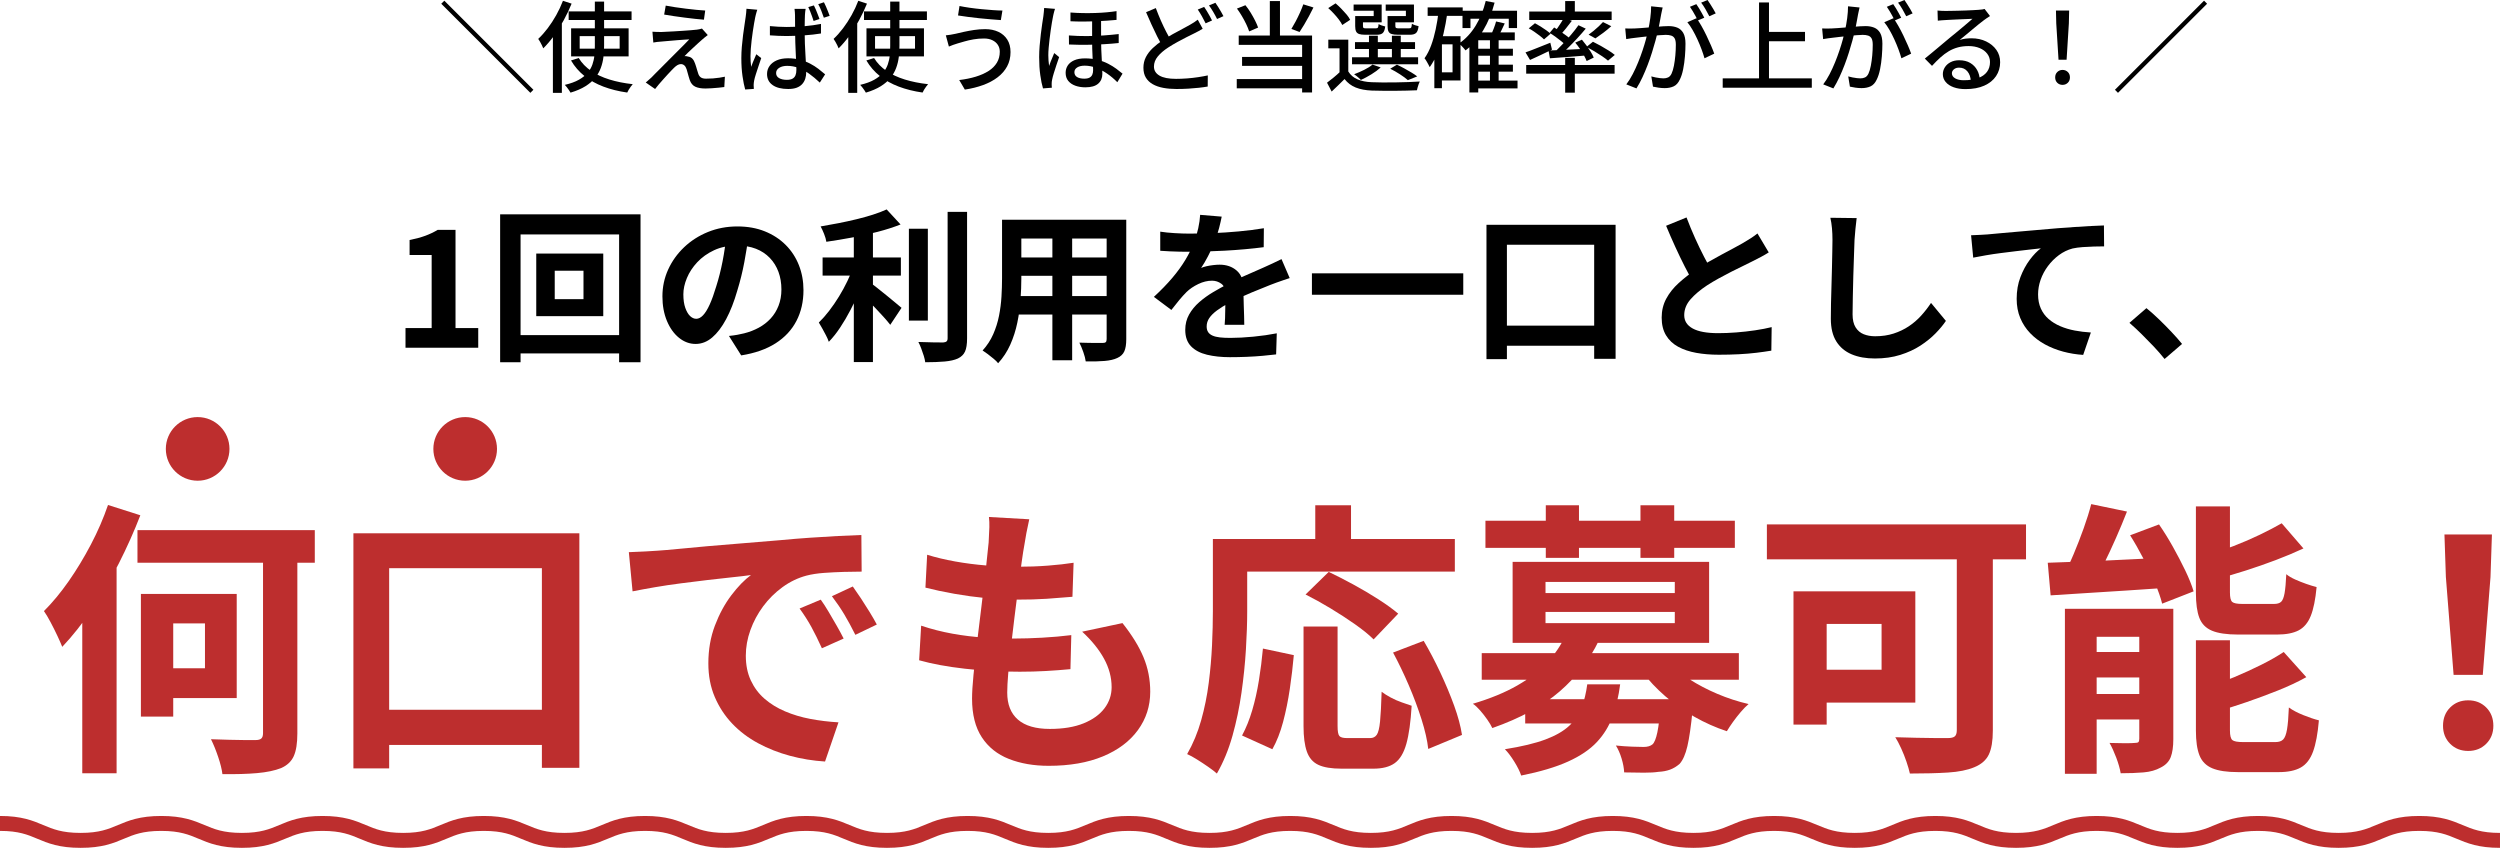 <?xml version="1.0" encoding="UTF-8"?><svg id="_レイヤー_2" xmlns="http://www.w3.org/2000/svg" width="761.796" height="258.353" viewBox="0 0 761.796 258.353"><defs><style>.cls-1{fill:none;stroke:#bd2e2e;stroke-miterlimit:10;stroke-width:4.552px;}.cls-2{isolation:isolate;}.cls-3{fill:#bd2e2e;}</style></defs><g id="_レイヤー_1-2"><g id="_キャンペーンの参加方法は_"><g class="cls-2"><path d="M161.61,28.29L134.46,1.14l.93-.93,27.15,27.15-.93.93Z"/><path d="M171.54.24l2.64.87c-.68,1.68-1.475,3.355-2.385,5.025-.91,1.67-1.895,3.24-2.955,4.71-1.06,1.47-2.16,2.765-3.3,3.885-.08-.24-.21-.54-.39-.9-.18-.36-.37-.72-.57-1.08-.2-.36-.39-.66-.57-.9,1-.94,1.965-2.025,2.895-3.255.93-1.23,1.795-2.56,2.595-3.99.8-1.43,1.48-2.885,2.04-4.365ZM168.48,8.31l2.7-2.7.03.03v22.65h-2.73V8.31ZM181.26.48h2.82v13.44c0,1.2-.07,2.37-.21,3.51-.14,1.14-.41,2.246-.81,3.315-.4,1.07-.975,2.07-1.725,3-.75.93-1.735,1.775-2.955,2.535-1.22.76-2.73,1.41-4.53,1.95-.12-.22-.28-.476-.48-.765-.2-.29-.41-.58-.63-.87-.221-.29-.431-.535-.63-.735,1.72-.4,3.14-.915,4.26-1.545,1.12-.63,2.01-1.335,2.67-2.115.66-.78,1.15-1.62,1.47-2.52.32-.9.525-1.834.615-2.805.09-.97.135-1.955.135-2.955V.48ZM173.28,3.48h19.17v2.61h-19.17v-2.61ZM176.34,17.67c.92,1.52,2.17,2.825,3.75,3.915,1.58,1.09,3.45,1.97,5.61,2.64,2.16.67,4.53,1.145,7.11,1.425-.18.2-.38.45-.6.75-.22.3-.425.604-.615.915-.19.31-.345.604-.465.885-2.66-.38-5.085-.985-7.275-1.815s-4.11-1.905-5.76-3.225c-1.65-1.32-3.015-2.899-4.095-4.74l2.34-.75ZM174.03,8.64h17.52v8.55h-17.52v-8.55ZM176.64,11.01v3.81h12.18v-3.81h-12.18Z"/><path d="M215.67,10.68c-.32.24-.64.491-.96.75-.32.26-.59.491-.81.69-.32.28-.73.645-1.23,1.095-.5.45-1.02.93-1.56,1.44-.54.51-1.04.98-1.5,1.41-.46.43-.8.775-1.02,1.035.14-.02.325-.015.555.015.229.03.425.075.585.135.52.08.945.3,1.275.66.33.36.595.84.795,1.44.1.26.205.575.315.945.109.37.22.74.33,1.11.11.371.215.705.315,1.005.16.521.425.911.795,1.17.37.26.895.39,1.575.39.72,0,1.43-.025,2.13-.075s1.36-.125,1.98-.225c.62-.1,1.17-.2,1.65-.3l-.18,3.15c-.42.06-.98.125-1.68.195-.7.07-1.42.13-2.16.18-.74.05-1.37.075-1.89.075-1.3,0-2.34-.185-3.12-.555-.78-.371-1.34-1.045-1.68-2.025-.101-.3-.21-.655-.33-1.065-.12-.41-.235-.82-.345-1.23-.11-.41-.205-.745-.285-1.005-.18-.54-.42-.935-.72-1.185-.3-.25-.64-.375-1.02-.375-.36,0-.715.105-1.065.315-.35.21-.695.485-1.035.825-.22.22-.5.505-.84.855-.34.35-.715.75-1.125,1.2-.41.45-.835.92-1.275,1.41-.44.49-.88.99-1.32,1.5-.44.51-.84,1.005-1.2,1.485l-2.85-1.98c.22-.2.485-.43.795-.69.31-.259.635-.55.975-.87.22-.24.59-.62,1.11-1.14l1.83-1.83c.7-.7,1.445-1.45,2.235-2.25.79-.8,1.58-1.59,2.37-2.37.79-.78,1.525-1.515,2.205-2.205.68-.69,1.26-1.285,1.74-1.785-.44.02-.96.05-1.56.09-.6.041-1.226.085-1.875.135-.65.05-1.29.105-1.92.165-.63.06-1.21.11-1.74.15-.53.04-.985.08-1.365.12-.5.021-.955.06-1.365.12-.41.06-.785.12-1.125.18l-.27-3.3c.34.021.745.041,1.215.06.47.021.965.03,1.485.03.32-.02.82-.045,1.5-.075.68-.03,1.455-.07,2.325-.12.87-.049,1.75-.105,2.64-.165.89-.06,1.725-.12,2.505-.18s1.41-.12,1.89-.18c.26-.04.544-.09.855-.15.31-.06.535-.12.675-.18l1.77,1.98ZM202.86,1.71c.82.16,1.765.32,2.835.48,1.07.16,2.17.31,3.3.45,1.129.14,2.209.26,3.24.36,1.03.1,1.915.17,2.655.21l-.39,2.79c-.78-.06-1.675-.145-2.685-.255-1.01-.11-2.065-.235-3.165-.375-1.1-.14-2.19-.29-3.27-.45-1.08-.16-2.08-.32-3-.48l.48-2.73Z"/><path d="M230.76,2.97c-.06.18-.135.416-.225.705-.09.29-.17.585-.24.885-.07.3-.125.54-.165.72-.1.5-.215,1.121-.345,1.86-.13.74-.26,1.555-.39,2.445-.13.89-.25,1.795-.36,2.715-.11.92-.195,1.8-.255,2.64-.06.84-.09,1.58-.09,2.22,0,.521.015,1.045.045,1.575.03.53.085,1.075.165,1.635.14-.42.3-.85.48-1.29.18-.44.365-.88.555-1.32.19-.439.365-.85.525-1.23l1.5,1.17c-.26.761-.535,1.575-.825,2.445s-.56,1.695-.81,2.475c-.25.78-.425,1.43-.525,1.95-.04.2-.075.435-.105.705-.03.27-.045.495-.045.675.02.14.03.315.03.525s.01.415.03.615l-2.64.18c-.3-1.061-.57-2.405-.81-4.035-.24-1.63-.36-3.465-.36-5.505,0-1.1.05-2.26.15-3.48.1-1.22.225-2.405.375-3.555.15-1.15.3-2.209.45-3.18s.265-1.755.345-2.355c.06-.379.109-.79.15-1.23.04-.439.07-.859.09-1.26l3.3.3ZM245.49,2.7c-.06.3-.105.61-.135.93-.03.32-.055.63-.075.93-.02.36-.035.815-.045,1.365-.01.55-.02,1.15-.03,1.8-.01.65-.015,1.295-.015,1.935,0,1.26.025,2.471.075,3.63.049,1.16.105,2.26.165,3.3.06,1.04.115,2.015.165,2.925.049.91.075,1.735.075,2.475,0,.701-.095,1.355-.285,1.965-.19.61-.495,1.155-.915,1.635-.42.48-.98.855-1.68,1.125-.7.27-1.57.405-2.61.405-2.04,0-3.625-.4-4.755-1.2s-1.695-1.92-1.695-3.36c0-.92.255-1.74.765-2.46.51-.72,1.24-1.29,2.19-1.71.95-.42,2.095-.63,3.435-.63,1.32,0,2.54.15,3.66.45,1.12.3,2.14.69,3.06,1.17s1.76,1.01,2.52,1.59c.76.581,1.45,1.14,2.07,1.68l-1.62,2.52c-1.1-1.04-2.18-1.94-3.24-2.7-1.06-.76-2.14-1.35-3.24-1.77-1.1-.42-2.25-.63-3.45-.63-1,0-1.815.2-2.445.6-.63.4-.945.93-.945,1.59,0,.68.305,1.195.915,1.545.61.351,1.395.525,2.355.525.74,0,1.32-.12,1.74-.36.42-.24.72-.585.9-1.035.18-.45.27-.995.27-1.635,0-.52-.02-1.225-.06-2.115-.04-.89-.085-1.87-.135-2.94-.05-1.07-.095-2.17-.135-3.3-.04-1.129-.06-2.215-.06-3.255,0-1.08-.005-2.075-.015-2.985-.01-.91-.015-1.605-.015-2.085,0-.24-.015-.55-.045-.93-.03-.38-.065-.71-.105-.99h3.39ZM234.6,7.95c.859.081,1.71.146,2.55.195.84.05,1.7.075,2.58.075,1.84,0,3.66-.08,5.46-.24,1.8-.16,3.46-.39,4.98-.69v2.91c-1.58.26-3.27.45-5.07.57-1.8.12-3.59.19-5.37.21-.86,0-1.71-.02-2.55-.06-.84-.04-1.7-.09-2.58-.15v-2.82ZM248.01,1.65c.2.36.4.791.6,1.29.2.5.4,1,.6,1.5.2.5.37.95.51,1.35l-1.8.6c-.14-.44-.3-.91-.48-1.41s-.365-.995-.555-1.485-.385-.935-.585-1.335l1.71-.51ZM251.07.69c.2.38.405.815.615,1.305s.415.985.615,1.485c.2.5.37.95.51,1.35l-1.77.57c-.22-.66-.48-1.37-.78-2.13-.3-.76-.61-1.43-.93-2.01l1.74-.57Z"/><path d="M261.54.24l2.64.87c-.68,1.68-1.475,3.355-2.385,5.025-.91,1.67-1.895,3.24-2.955,4.71-1.06,1.47-2.16,2.765-3.3,3.885-.08-.24-.21-.54-.39-.9-.18-.36-.37-.72-.57-1.08-.2-.36-.39-.66-.57-.9,1-.94,1.965-2.025,2.895-3.255.93-1.23,1.795-2.56,2.595-3.99.8-1.43,1.48-2.885,2.04-4.365ZM258.48,8.31l2.7-2.7.03.03v22.65h-2.73V8.31ZM271.26.48h2.82v13.44c0,1.2-.07,2.37-.21,3.51-.14,1.14-.41,2.246-.81,3.315-.4,1.07-.975,2.07-1.725,3-.75.93-1.735,1.775-2.955,2.535-1.22.76-2.73,1.41-4.53,1.95-.12-.22-.28-.476-.48-.765-.2-.29-.41-.58-.63-.87-.221-.29-.431-.535-.63-.735,1.72-.4,3.14-.915,4.26-1.545,1.12-.63,2.01-1.335,2.67-2.115.66-.78,1.15-1.62,1.47-2.52.32-.9.525-1.834.615-2.805.09-.97.135-1.955.135-2.955V.48ZM263.28,3.48h19.17v2.61h-19.17v-2.61ZM266.34,17.67c.92,1.52,2.17,2.825,3.75,3.915,1.58,1.09,3.45,1.97,5.61,2.64,2.16.67,4.53,1.145,7.11,1.425-.18.2-.38.45-.6.75-.22.3-.425.604-.615.915-.19.31-.345.604-.465.885-2.66-.38-5.085-.985-7.275-1.815s-4.11-1.905-5.76-3.225c-1.65-1.32-3.015-2.899-4.095-4.74l2.34-.75ZM264.03,8.64h17.52v8.55h-17.52v-8.55ZM266.64,11.01v3.81h12.18v-3.81h-12.18Z"/><path d="M304.65,15.75c0-.78-.195-1.47-.585-2.07-.39-.6-.945-1.075-1.665-1.425-.72-.35-1.57-.525-2.55-.525-1.14,0-2.215.09-3.225.27-1.01.18-1.925.39-2.745.63-.82.24-1.51.44-2.07.6-.44.12-.9.27-1.38.45-.48.18-.911.351-1.29.51l-.93-3.42c.46-.04.955-.105,1.485-.195.53-.09,1.025-.185,1.485-.285.74-.18,1.584-.375,2.535-.585.95-.21,1.98-.4,3.09-.57,1.11-.169,2.245-.255,3.405-.255,1.5,0,2.83.27,3.99.81,1.16.54,2.07,1.33,2.73,2.37.66,1.04.99,2.31.99,3.81,0,1.62-.345,3.07-1.035,4.35-.69,1.28-1.66,2.396-2.91,3.345-1.25.95-2.726,1.735-4.425,2.355-1.7.62-3.55,1.08-5.55,1.38l-1.71-2.91c1.84-.22,3.515-.56,5.025-1.02,1.51-.46,2.815-1.04,3.915-1.74,1.1-.7,1.945-1.54,2.535-2.52.589-.979.885-2.1.885-3.36ZM292.38,1.83c.86.18,1.875.355,3.045.525,1.17.17,2.385.315,3.645.435,1.26.12,2.45.22,3.57.3,1.12.08,2.06.12,2.82.12l-.48,2.91c-.84-.06-1.83-.135-2.97-.225-1.14-.09-2.325-.2-3.555-.33-1.23-.13-2.41-.27-3.54-.42-1.13-.15-2.125-.295-2.985-.435l.45-2.88Z"/><path d="M321.48,2.7c-.06.18-.135.42-.225.72-.09.3-.165.595-.225.885-.06.291-.11.525-.15.705-.1.5-.215,1.121-.345,1.86-.13.74-.255,1.55-.375,2.43-.12.88-.235,1.775-.345,2.685-.11.91-.2,1.785-.27,2.625-.07.84-.105,1.58-.105,2.22,0,.52.02,1.055.06,1.605.04.55.1,1.105.18,1.665.14-.42.3-.86.48-1.32.18-.46.37-.915.57-1.365.2-.45.37-.865.51-1.245l1.5,1.23c-.26.74-.536,1.545-.825,2.415-.29.87-.555,1.695-.795,2.475-.24.78-.41,1.43-.51,1.95-.04.2-.08.435-.12.705-.041.27-.05.495-.03.675,0,.14.005.315.015.525.01.21.025.405.045.585l-2.7.21c-.32-1.061-.595-2.405-.825-4.035-.23-1.63-.345-3.465-.345-5.505,0-1.12.05-2.28.15-3.48s.22-2.375.36-3.525c.14-1.15.28-2.2.42-3.15.14-.95.26-1.735.36-2.355.04-.36.085-.765.135-1.215.049-.45.084-.865.105-1.245l3.3.27ZM335.52,5.19v6.96c0,.98.02,1.95.06,2.91.04.96.085,1.885.135,2.775.05.89.095,1.73.135,2.52.04.79.06,1.505.06,2.145,0,1.26-.425,2.26-1.275,3s-2.155,1.11-3.915,1.11c-1.121,0-2.135-.165-3.045-.495s-1.63-.82-2.16-1.47c-.53-.65-.795-1.475-.795-2.475,0-.8.21-1.53.63-2.19s1.07-1.19,1.95-1.59,1.99-.6,3.33-.6c1.4,0,2.69.15,3.87.45,1.18.3,2.24.695,3.18,1.185.939.49,1.774,1.005,2.505,1.545.73.54,1.354,1.03,1.875,1.47l-1.59,2.61c-.96-.979-1.985-1.845-3.075-2.595-1.09-.75-2.215-1.345-3.375-1.785-1.16-.44-2.32-.66-3.48-.66-.96,0-1.725.18-2.295.54-.57.36-.855.84-.855,1.44,0,.66.27,1.155.81,1.485.54.33,1.27.495,2.19.495.7,0,1.245-.109,1.635-.33s.665-.525.825-.915c.16-.39.24-.835.24-1.335,0-.46-.015-1.04-.045-1.74-.03-.7-.07-1.475-.12-2.325-.05-.85-.085-1.71-.105-2.58-.02-.87-.03-1.695-.03-2.475v-7.08h2.73ZM325.71,10.8c1.84.14,3.655.206,5.445.195s3.51-.075,5.16-.195,3.175-.26,4.575-.42v2.73c-1.3.14-2.78.26-4.44.36-1.661.101-3.4.161-5.22.18-1.82.02-3.65-.01-5.49-.09l-.03-2.76ZM326.19,3.81c1.26.1,2.535.16,3.825.18,1.29.021,2.545.01,3.765-.03s2.375-.11,3.465-.21c1.09-.1,2.085-.22,2.985-.36v2.67c-.88.08-1.865.16-2.955.24-1.09.08-2.245.146-3.465.195-1.22.05-2.475.075-3.765.075s-2.575-.03-3.855-.09v-2.67Z"/><path d="M366.48,8.76c-.38.24-.785.476-1.215.705-.431.23-.885.465-1.365.705-.66.32-1.425.7-2.295,1.14s-1.79.925-2.76,1.455c-.971.53-1.935,1.105-2.895,1.725-1.32.86-2.37,1.766-3.15,2.715-.78.95-1.17,1.975-1.17,3.075,0,1.181.56,2.1,1.68,2.76,1.12.66,2.8.99,5.04.99,1.08,0,2.209-.045,3.39-.135,1.18-.09,2.32-.22,3.42-.39,1.1-.169,2.06-.345,2.88-.525l-.03,3.39c-.78.14-1.67.265-2.67.375-1,.109-2.075.2-3.225.27-1.15.07-2.366.105-3.645.105-1.44,0-2.775-.116-4.005-.345-1.23-.23-2.295-.6-3.195-1.11-.9-.51-1.6-1.175-2.1-1.995-.5-.82-.75-1.83-.75-3.03,0-1.18.25-2.26.75-3.24.5-.979,1.2-1.895,2.1-2.745.9-.85,1.939-1.665,3.12-2.445,1-.66,2.005-1.27,3.015-1.83,1.01-.56,1.965-1.075,2.865-1.545.9-.47,1.66-.885,2.28-1.245.5-.28.94-.544,1.32-.795.379-.25.75-.515,1.11-.795l1.5,2.76ZM352.2,2.46c.48,1.3.99,2.565,1.53,3.795s1.084,2.375,1.635,3.435c.55,1.06,1.055,2,1.515,2.82l-2.64,1.56c-.521-.859-1.065-1.855-1.635-2.985s-1.14-2.325-1.71-3.585c-.57-1.26-1.125-2.52-1.665-3.78l2.97-1.26ZM366.93,2.1c.259.36.535.79.825,1.29l.87,1.5c.29.5.525.95.705,1.35l-1.95.87c-.3-.62-.675-1.33-1.125-2.13-.45-.8-.875-1.49-1.275-2.07l1.95-.81ZM370.35.84c.26.36.544.791.855,1.29.31.5.61,1,.9,1.5.29.5.525.93.705,1.29l-1.95.87c-.32-.66-.705-1.375-1.155-2.145-.45-.77-.885-1.435-1.305-1.995l1.95-.81Z"/><path d="M376.86,24.09h21.48v2.82h-21.48v-2.82ZM376.92,2.61l2.58-1.02c.56.68,1.09,1.43,1.59,2.25.5.82.95,1.625,1.35,2.415.4.791.71,1.505.93,2.145l-2.73,1.17c-.2-.64-.495-1.37-.885-2.19-.39-.82-.83-1.645-1.32-2.475-.49-.83-.995-1.595-1.515-2.295ZM377.46,10.83h22.35v17.34h-3.03v-14.49h-19.32v-2.85ZM378.48,17.34h19.41v2.73h-19.41v-2.73ZM386.94.33h3.09v12.03h-3.09V.33ZM397.14,1.32l3.09.96c-.42.86-.875,1.745-1.365,2.655-.491.91-.98,1.775-1.47,2.595-.49.82-.956,1.56-1.395,2.22l-2.49-.93c.42-.68.86-1.455,1.32-2.325.46-.87.895-1.76,1.305-2.67.41-.91.745-1.745,1.005-2.505Z"/><path d="M410.85,21.78c.66,1.08,1.595,1.88,2.805,2.4,1.21.521,2.655.81,4.335.87.879.041,1.95.065,3.21.075,1.26.01,2.584.005,3.975-.015,1.39-.02,2.735-.055,4.035-.105,1.3-.05,2.44-.105,3.42-.165-.1.2-.21.46-.33.78-.12.319-.225.649-.315.99-.09.34-.165.64-.225.9-.9.04-1.95.075-3.15.105-1.2.03-2.445.05-3.735.06-1.29.01-2.53.005-3.72-.015s-2.235-.04-3.135-.06c-1.92-.081-3.555-.39-4.905-.93-1.35-.54-2.485-1.4-3.405-2.58-.62.62-1.255,1.245-1.905,1.875-.65.63-1.325,1.275-2.025,1.935l-1.41-2.7c.62-.459,1.294-.99,2.025-1.59.73-.6,1.415-1.21,2.055-1.83h2.4ZM404.73,2.46l2.25-1.44c.56.48,1.13,1.015,1.71,1.605s1.115,1.175,1.605,1.755c.49.581.865,1.13,1.125,1.65l-2.4,1.59c-.24-.5-.59-1.055-1.05-1.665-.46-.61-.975-1.22-1.545-1.83-.57-.61-1.135-1.165-1.695-1.665ZM410.85,12.09v10.83h-2.67v-8.19h-3.42v-2.64h6.09ZM411.99,17.46h20.13v2.13h-20.13v-2.13ZM413.7,4.89h4.89v-1.62h-6.12v-1.89h8.55v5.43h-7.32v-1.92ZM418.23,19.68l2.49.87c-.78.72-1.725,1.42-2.835,2.1-1.11.68-2.175,1.25-3.195,1.71-.16-.18-.365-.38-.615-.6-.25-.22-.505-.435-.765-.645-.26-.21-.49-.375-.69-.495,1.02-.38,2.044-.825,3.075-1.335,1.03-.51,1.875-1.044,2.535-1.605ZM412.89,12.84h18.3v2.1h-18.3v-2.1ZM412.95,4.89h2.37v3.06c0,.3.06.491.18.57.12.08.4.12.84.12h2.85c.34,0,.565-.075.675-.225.109-.15.185-.515.225-1.095.22.16.53.305.93.435.4.13.76.235,1.08.315-.12.98-.371,1.646-.75,1.995-.38.35-.99.525-1.83.525h-3.51c-.8,0-1.42-.075-1.86-.225-.44-.15-.75-.415-.93-.795-.18-.379-.27-.919-.27-1.62v-3.06ZM417.15,10.89h2.7v7.62h-2.7v-7.62ZM423.57,4.89h4.83v-1.62h-6.15v-1.89h8.61v5.43h-7.29v-1.92ZM422.82,4.89h2.37v3.03c0,.3.065.495.195.585s.415.135.855.135h3.09c.34,0,.565-.08.675-.24.11-.16.185-.55.225-1.17.24.16.56.31.96.45.4.14.76.24,1.08.3-.12,1.02-.375,1.71-.765,2.07-.39.36-1.015.54-1.875.54h-3.69c-.8,0-1.43-.075-1.89-.225-.46-.15-.78-.415-.96-.795-.18-.379-.27-.919-.27-1.62v-3.06ZM423.63,20.94l2.04-1.23c.74.34,1.49.72,2.25,1.14.76.42,1.485.835,2.175,1.245.69.41,1.275.806,1.755,1.185l-2.85,1.14c-.6-.54-1.395-1.13-2.385-1.77-.99-.64-1.985-1.21-2.985-1.71ZM424.14,10.89h2.7v7.62h-2.7v-7.62Z"/><path d="M438.36,3.57l2.67.39c-.3,2.14-.685,4.215-1.155,6.225-.47,2.01-1.05,3.89-1.74,5.64-.69,1.75-1.515,3.295-2.475,4.635-.101-.22-.245-.505-.435-.855-.19-.35-.385-.695-.585-1.035-.2-.34-.39-.61-.57-.81.8-1.12,1.475-2.43,2.025-3.93.55-1.5,1.009-3.125,1.38-4.875.37-1.75.665-3.545.885-5.385ZM435.03,2.25h10.68v2.58h-10.68v-2.58ZM437.07,11.04h2.31v15.84h-2.31v-15.84ZM438.21,11.04h6.84v13.47h-6.84v-2.46h4.41v-8.55h-4.41v-2.46ZM452.73.3l2.7.51c-.82,3.14-1.976,5.95-3.465,8.43-1.49,2.48-3.285,4.521-5.385,6.12-.12-.18-.3-.4-.54-.66-.24-.259-.49-.525-.75-.795-.26-.27-.49-.484-.69-.645,2.02-1.399,3.709-3.214,5.07-5.445,1.36-2.23,2.38-4.735,3.06-7.515ZM445.65,3.27h16.62v5.28h-2.52v-2.85h-11.67v2.85h-2.43V3.27ZM450.45,9.87h11.13v2.4h-11.13v15.9h-2.7v-15.81l2.43-2.49h.27ZM449.49,24.57h12.93v2.37h-12.93v-2.37ZM449.52,14.85h11.49v2.13h-11.49v-2.13ZM449.52,19.71h11.49v2.13h-11.49v-2.13ZM454.02,11.73h2.64v14.01h-2.64v-14.01ZM455.88,6.54l2.64.6c-.36.78-.73,1.56-1.11,2.34-.38.78-.74,1.46-1.08,2.04l-2.13-.6c.3-.6.615-1.32.945-2.16.33-.84.575-1.58.735-2.22Z"/><path d="M464.85,15.96c.96-.32,2.11-.755,3.45-1.305,1.34-.55,2.71-1.095,4.11-1.635l.51,2.1c-1.14.56-2.295,1.115-3.465,1.665-1.17.551-2.246,1.045-3.225,1.485l-1.38-2.31ZM465.06,19.8h26.94v2.64h-26.94v-2.64ZM465.84,8.64l1.89-1.56c.54.28,1.11.61,1.71.99.6.38,1.17.76,1.71,1.14s.98.74,1.32,1.08l-1.98,1.71c-.32-.32-.746-.685-1.275-1.095-.53-.41-1.085-.814-1.665-1.215-.58-.4-1.15-.75-1.71-1.05ZM465.99,3.51h25.11v2.58h-25.11v-2.58ZM471.87,15.39c.979-.04,2.104-.085,3.375-.135,1.27-.05,2.615-.115,4.035-.195s2.85-.15,4.29-.21v2.04c-2.02.18-4.02.34-6,.48s-3.74.27-5.28.39l-.42-2.37ZM472.2,10.02l1.38-1.65c.58.34,1.195.73,1.845,1.17s1.265.875,1.845,1.305c.58.431,1.05.825,1.41,1.185l-1.41,1.89c-.36-.38-.825-.8-1.395-1.26-.57-.459-1.175-.925-1.815-1.395-.64-.47-1.26-.885-1.86-1.245ZM480.99,7.68l2.22,1.05c-.8.96-1.675,1.955-2.625,2.985-.95,1.03-1.91,2.021-2.88,2.97-.97.95-1.885,1.785-2.745,2.505l-1.68-.93c.86-.76,1.76-1.635,2.7-2.625.94-.99,1.855-2.005,2.745-3.045.89-1.04,1.645-2.01,2.265-2.91ZM476.55,5.43l2.43.9c-.58.78-1.185,1.56-1.815,2.34s-1.215,1.45-1.755,2.01l-1.83-.81c.34-.4.695-.865,1.065-1.395.37-.53.725-1.065,1.065-1.605.34-.54.62-1.02.84-1.44ZM476.94.33h2.94v4.23h-2.94V.33ZM476.94,17.64h2.94v10.59h-2.94v-10.59ZM480,12.99l2.04-.9c.46.54.93,1.14,1.41,1.8.48.66.915,1.305,1.305,1.935.39.63.685,1.206.885,1.725l-2.16,1.05c-.2-.52-.48-1.105-.84-1.755-.36-.649-.771-1.314-1.23-1.995-.46-.68-.93-1.3-1.41-1.86ZM483.45,14.28l1.95-1.56c.74.36,1.53.775,2.37,1.245.84.47,1.64.945,2.4,1.425.76.48,1.39.93,1.89,1.35l-2.07,1.74c-.46-.4-1.061-.85-1.8-1.35-.74-.5-1.525-1-2.355-1.5-.83-.5-1.625-.95-2.385-1.35ZM488.46,6.72l2.52,1.26c-.76.7-1.575,1.375-2.445,2.025-.87.65-1.665,1.215-2.385,1.695l-2.07-1.14c.48-.34.99-.73,1.53-1.17s1.06-.895,1.56-1.365c.5-.47.93-.905,1.29-1.305Z"/><path d="M495.24,8.67c.5.02.979.03,1.44.03s.95-.01,1.47-.03c.46-.02,1.045-.055,1.755-.105.71-.05,1.47-.11,2.28-.18.81-.07,1.615-.14,2.415-.21.8-.07,1.545-.125,2.235-.165.69-.04,1.245-.06,1.665-.06.96,0,1.825.155,2.595.465.77.31,1.38.855,1.83,1.635.45.78.675,1.871.675,3.27,0,1.18-.055,2.456-.165,3.825-.11,1.37-.29,2.68-.54,3.93-.25,1.25-.585,2.295-1.005,3.135-.48,1.04-1.11,1.74-1.89,2.1-.78.36-1.69.54-2.73.54-.581,0-1.195-.045-1.845-.135s-1.225-.195-1.725-.315l-.51-3.12c.42.12.86.225,1.32.315.46.09.9.161,1.32.21.42.05.77.075,1.05.075.52,0,.99-.095,1.41-.285.42-.189.77-.564,1.05-1.125.3-.64.545-1.45.735-2.43.189-.98.334-2.03.435-3.15s.15-2.2.15-3.24c0-.88-.12-1.53-.36-1.95-.24-.42-.59-.705-1.05-.855-.46-.15-1.01-.225-1.65-.225-.48,0-1.135.035-1.965.105-.83.07-1.71.155-2.64.255-.93.1-1.8.195-2.61.285-.81.09-1.435.165-1.875.225-.38.041-.865.101-1.455.18-.59.08-1.095.16-1.515.24l-.3-3.24ZM506.64,2.28c-.08.3-.155.641-.225,1.02-.07.38-.146.73-.225,1.05-.06.4-.15.895-.27,1.485-.12.59-.235,1.2-.345,1.83-.11.63-.235,1.235-.375,1.815-.2.84-.45,1.81-.75,2.91-.3,1.1-.645,2.275-1.035,3.525s-.83,2.52-1.32,3.81c-.491,1.29-1.02,2.55-1.59,3.78-.57,1.23-1.185,2.375-1.845,3.435l-3.09-1.23c.7-.92,1.35-1.96,1.95-3.12.6-1.16,1.15-2.355,1.65-3.585s.95-2.445,1.35-3.645c.4-1.2.74-2.314,1.02-3.345.28-1.03.5-1.915.66-2.655.28-1.28.505-2.56.675-3.84.17-1.28.255-2.48.255-3.6l3.51.36ZM516.96,5.55c.46.62.955,1.395,1.485,2.325.53.93,1.045,1.915,1.545,2.955.5,1.04.96,2.045,1.38,3.015.42.971.75,1.805.99,2.505l-2.97,1.41c-.22-.799-.515-1.7-.885-2.7s-.79-2.015-1.26-3.045c-.47-1.03-.97-2.005-1.5-2.925-.53-.919-1.055-1.69-1.575-2.31l2.79-1.23ZM516.9,1.26c.26.36.54.791.84,1.29.3.5.589,1,.87,1.5.28.5.52.95.72,1.35l-1.98.84c-.18-.4-.41-.85-.69-1.35-.28-.5-.565-1-.855-1.5-.291-.5-.575-.94-.855-1.32l1.95-.81ZM520.32,0c.26.38.55.82.87,1.32.32.5.625.995.915,1.485.29.491.525.915.705,1.275l-1.95.87c-.32-.64-.705-1.35-1.155-2.13-.45-.78-.896-1.45-1.335-2.01l1.95-.81Z"/><path d="M524.94,23.88h27.15v2.85h-27.15v-2.85ZM536.01.75h3.03v24.66h-3.03V.75ZM537.63,9.72h12.39v2.85h-12.39v-2.85Z"/><path d="M555.24,8.67c.5.02.979.03,1.44.03s.95-.01,1.47-.03c.46-.02,1.045-.055,1.755-.105.71-.05,1.47-.11,2.28-.18.81-.07,1.615-.14,2.415-.21.8-.07,1.545-.125,2.235-.165.69-.04,1.245-.06,1.665-.06.96,0,1.825.155,2.595.465.77.31,1.38.855,1.83,1.635.45.78.675,1.871.675,3.27,0,1.18-.055,2.456-.165,3.825-.11,1.37-.29,2.68-.54,3.93-.25,1.25-.585,2.295-1.005,3.135-.48,1.04-1.11,1.74-1.89,2.1-.78.36-1.69.54-2.73.54-.581,0-1.195-.045-1.845-.135s-1.225-.195-1.725-.315l-.51-3.12c.42.12.86.225,1.32.315.46.09.9.161,1.32.21.42.05.77.075,1.05.075.52,0,.99-.095,1.41-.285.42-.189.77-.564,1.05-1.125.3-.64.545-1.45.735-2.43.189-.98.334-2.03.435-3.15s.15-2.2.15-3.24c0-.88-.12-1.53-.36-1.95-.24-.42-.59-.705-1.05-.855-.46-.15-1.01-.225-1.65-.225-.48,0-1.135.035-1.965.105-.83.07-1.71.155-2.64.255-.93.1-1.8.195-2.61.285-.81.09-1.435.165-1.875.225-.38.041-.865.101-1.455.18-.59.08-1.095.16-1.515.24l-.3-3.24ZM566.64,2.28c-.08.3-.155.641-.225,1.02-.07.38-.146.73-.225,1.05-.06.4-.15.895-.27,1.485-.12.59-.235,1.2-.345,1.83-.11.63-.235,1.235-.375,1.815-.2.84-.45,1.81-.75,2.91-.3,1.1-.645,2.275-1.035,3.525s-.83,2.52-1.32,3.81c-.491,1.29-1.02,2.55-1.59,3.78-.57,1.23-1.185,2.375-1.845,3.435l-3.09-1.23c.7-.92,1.35-1.96,1.95-3.12.6-1.16,1.15-2.355,1.65-3.585s.95-2.445,1.35-3.645c.4-1.2.74-2.314,1.02-3.345.28-1.03.5-1.915.66-2.655.28-1.28.505-2.56.675-3.84.17-1.28.255-2.48.255-3.6l3.51.36ZM576.96,5.55c.46.62.955,1.395,1.485,2.325.53.93,1.045,1.915,1.545,2.955.5,1.04.96,2.045,1.38,3.015.42.971.75,1.805.99,2.505l-2.97,1.41c-.22-.799-.515-1.7-.885-2.7s-.79-2.015-1.26-3.045c-.47-1.03-.97-2.005-1.5-2.925-.53-.919-1.055-1.69-1.575-2.31l2.79-1.23ZM576.9,1.26c.26.36.54.791.84,1.29.3.5.589,1,.87,1.5.28.5.52.95.72,1.35l-1.98.84c-.18-.4-.41-.85-.69-1.35-.28-.5-.565-1-.855-1.5-.291-.5-.575-.94-.855-1.32l1.95-.81ZM580.32,0c.26.38.55.82.87,1.32.32.5.625.995.915,1.485.29.491.525.915.705,1.275l-1.95.87c-.32-.64-.705-1.35-1.155-2.13-.45-.78-.896-1.45-1.335-2.01l1.95-.81Z"/><path d="M590.4,3.21c.38.04.785.07,1.215.09.43.02.825.03,1.185.03.3,0,.785-.005,1.455-.015.67-.01,1.43-.025,2.28-.045.85-.02,1.695-.045,2.535-.075.84-.03,1.595-.064,2.265-.105.67-.04,1.165-.07,1.485-.09.54-.04.955-.08,1.245-.12.29-.04.515-.09.675-.15l1.65,2.16c-.3.2-.61.4-.93.6-.32.2-.64.431-.96.69-.38.281-.875.666-1.485,1.155-.61.49-1.265,1.03-1.965,1.62s-1.39,1.165-2.07,1.725c-.68.561-1.29,1.061-1.83,1.5.6-.2,1.2-.334,1.8-.405.6-.07,1.2-.105,1.8-.105,1.66,0,3.15.32,4.47.96,1.32.64,2.359,1.5,3.12,2.58.76,1.08,1.14,2.33,1.14,3.75,0,1.58-.416,2.99-1.245,4.23-.83,1.24-2.03,2.21-3.6,2.91-1.57.7-3.475,1.05-5.715,1.05-1.38,0-2.59-.19-3.63-.57-1.04-.38-1.845-.915-2.415-1.605-.57-.69-.855-1.485-.855-2.385,0-.74.205-1.435.615-2.085.41-.65.99-1.17,1.74-1.56s1.615-.585,2.595-.585c1.36,0,2.495.275,3.405.825.91.55,1.61,1.275,2.1,2.175.49.9.754,1.88.795,2.94l-2.73.39c-.06-1.2-.405-2.18-1.035-2.94-.63-.76-1.475-1.14-2.535-1.14-.641,0-1.166.17-1.575.51-.41.34-.615.74-.615,1.2,0,.66.335,1.18,1.005,1.56.67.38,1.535.57,2.595.57,1.7,0,3.15-.214,4.35-.645,1.2-.43,2.11-1.06,2.73-1.89.62-.83.93-1.835.93-3.015,0-.94-.28-1.78-.84-2.52-.56-.74-1.33-1.315-2.31-1.725-.98-.41-2.1-.615-3.36-.615-1.2,0-2.295.135-3.285.405-.99.27-1.916.66-2.775,1.17-.86.51-1.705,1.14-2.535,1.89-.83.75-1.686,1.605-2.565,2.565l-2.19-2.22c.6-.48,1.26-1.02,1.98-1.62.72-.6,1.445-1.205,2.175-1.815.73-.61,1.42-1.19,2.07-1.74.65-.55,1.195-1.005,1.635-1.365.42-.34.93-.755,1.53-1.245.6-.49,1.22-1.005,1.86-1.545s1.25-1.055,1.83-1.545,1.06-.905,1.44-1.245c-.32.02-.76.04-1.32.06-.56.02-1.175.045-1.845.075-.67.03-1.345.06-2.025.09-.68.03-1.3.06-1.86.09-.56.03-.99.055-1.29.075-.36.02-.735.045-1.125.075-.39.03-.755.065-1.095.105l-.09-3.09Z"/><path d="M628.5,25.86c-.64,0-1.175-.21-1.605-.63-.43-.42-.645-.97-.645-1.65s.22-1.23.66-1.65c.439-.42.97-.63,1.59-.63s1.15.21,1.59.63c.44.42.66.971.66,1.65s-.22,1.23-.66,1.65-.97.63-1.59.63ZM627.27,18.21l-.69-11.04-.09-3.96h4.02l-.09,3.96-.69,11.04h-2.46Z"/><path d="M671.61.21l.93.93-27.15,27.15-.93-.93L671.61.21Z"/></g></g><path class="cls-1" d="M0,250.916c12.284,0,12.284,5.161,24.567,5.161s12.287-5.161,24.574-5.161,12.284,5.161,24.568,5.161,12.287-5.161,24.573-5.161,12.284,5.161,24.569,5.161,12.286-5.161,24.571-5.161,12.286,5.161,24.572,5.161,12.285-5.161,24.57-5.161,12.286,5.161,24.572,5.161,12.287-5.161,24.575-5.161,12.286,5.161,24.572,5.161,12.286-5.161,24.572-5.161,12.286,5.161,24.572,5.161,12.286-5.161,24.573-5.161,12.287,5.161,24.574,5.161,12.288-5.161,24.576-5.161,12.287,5.161,24.574,5.161,12.288-5.161,24.575-5.161,12.287,5.161,24.574,5.161,12.287-5.161,24.575-5.161,12.288,5.161,24.575,5.161,12.288-5.161,24.576-5.161,12.286,5.161,24.572,5.161,12.287-5.161,24.574-5.161,12.287,5.161,24.575,5.161,12.289-5.161,24.578-5.161,12.289,5.161,24.578,5.161,12.289-5.161,24.578-5.161,12.289,5.161,24.579,5.161,12.291-5.161,24.582-5.161,12.291,5.161,24.582,5.161"/><g id="_キャンペーンの参加方法は_-2"><g class="cls-2"><path d="M123.566,105.951v-5.976h7.968v-22.262h-6.724v-4.582c1.859-.365,3.461-.797,4.806-1.295s2.597-1.096,3.76-1.793h5.429v29.931h6.922v5.976h-22.162Z"/><path d="M152.401,65.312h42.78v45.07h-6.524v-38.945h-30.03v38.945h-6.225v-45.07ZM155.937,102.116h36.405v5.578h-36.405v-5.578ZM163.407,77.265h20.419v19.074h-20.419v-19.074ZM169.035,82.494v8.666h8.765v-8.666h-8.765Z"/><path d="M228.1,71.836c-.333,2.523-.764,5.213-1.295,8.068-.532,2.856-1.245,5.744-2.142,8.666-.963,3.354-2.092,6.242-3.387,8.666-1.294,2.424-2.714,4.292-4.258,5.603-1.544,1.312-3.229,1.967-5.055,1.967s-3.511-.623-5.055-1.868-2.772-2.963-3.686-5.154-1.369-4.682-1.369-7.47c0-2.889.581-5.611,1.743-8.167,1.162-2.556,2.781-4.822,4.856-6.798,2.075-1.975,4.499-3.527,7.271-4.656,2.772-1.128,5.769-1.693,8.989-1.693,3.088,0,5.868.498,8.342,1.494,2.473.996,4.59,2.374,6.35,4.134s3.104,3.818,4.034,6.175c.929,2.358,1.395,4.897,1.395,7.62,0,3.486-.714,6.607-2.142,9.363-1.428,2.756-3.544,5.03-6.35,6.823-2.806,1.793-6.3,3.021-10.483,3.686l-3.735-5.927c.963-.1,1.81-.215,2.54-.349.73-.132,1.427-.281,2.092-.448,1.594-.398,3.079-.971,4.457-1.718,1.377-.747,2.581-1.676,3.611-2.789,1.029-1.112,1.834-2.416,2.416-3.91.581-1.494.872-3.137.872-4.93,0-1.958-.299-3.751-.896-5.378-.598-1.626-1.478-3.046-2.64-4.258-1.163-1.211-2.573-2.142-4.233-2.789s-3.569-.971-5.727-.971c-2.657,0-4.997.473-7.022,1.419-2.025.946-3.735,2.167-5.13,3.661-1.394,1.494-2.449,3.105-3.162,4.831-.714,1.727-1.071,3.371-1.071,4.931,0,1.661.199,3.046.598,4.158.398,1.113.888,1.942,1.469,2.49.581.548,1.203.822,1.867.822.697,0,1.386-.356,2.067-1.071.68-.713,1.353-1.801,2.017-3.262.664-1.46,1.328-3.303,1.992-5.528.763-2.391,1.411-4.947,1.942-7.669.53-2.722.913-5.378,1.145-7.968l6.773.199Z"/><path d="M260.123,81.05l4.034,1.793c-.631,1.859-1.37,3.777-2.216,5.752-.846,1.976-1.768,3.918-2.764,5.827-.996,1.91-2.051,3.703-3.163,5.379-1.113,1.677-2.266,3.129-3.461,4.357-.199-.598-.482-1.245-.847-1.942-.366-.697-.739-1.394-1.121-2.091-.382-.697-.739-1.312-1.071-1.843,1.062-1.029,2.117-2.224,3.163-3.586,1.045-1.361,2.042-2.813,2.988-4.357s1.801-3.113,2.565-4.707c.763-1.594,1.395-3.12,1.893-4.582ZM270.183,63.818l4.233,4.582c-2.092.831-4.416,1.578-6.972,2.241-2.557.665-5.172,1.245-7.844,1.743-2.673.498-5.271.93-7.794,1.295-.1-.697-.333-1.502-.697-2.416-.366-.913-.714-1.668-1.046-2.266,1.793-.299,3.618-.63,5.478-.996,1.859-.365,3.677-.763,5.454-1.195,1.775-.431,3.444-.896,5.005-1.394,1.56-.498,2.955-1.029,4.184-1.594ZM250.66,78.46h23.855v5.528h-23.855v-5.528ZM260.173,68.549h5.827v41.784h-5.827v-41.784ZM265.153,86.08c.465.333,1.146.855,2.042,1.569.896.714,1.859,1.486,2.889,2.316,1.028.83,1.967,1.602,2.813,2.316.847.714,1.452,1.22,1.818,1.519l-3.437,5.18c-.531-.697-1.195-1.486-1.992-2.366-.797-.879-1.636-1.784-2.515-2.714-.88-.929-1.735-1.8-2.565-2.614-.83-.813-1.561-1.502-2.191-2.067l3.138-3.138ZM276.956,69.695h5.777v27.989h-5.777v-27.989ZM288.759,64.565h5.927v38.546c0,1.76-.208,3.096-.623,4.009-.416.913-1.138,1.619-2.167,2.117-1.029.464-2.374.772-4.034.921-1.661.149-3.636.224-5.927.224-.067-.565-.216-1.22-.448-1.967-.232-.747-.49-1.494-.772-2.241-.282-.747-.573-1.402-.872-1.967,1.626.067,3.17.108,4.632.125,1.46.017,2.44.025,2.938.025.464-.033.804-.141,1.021-.324.216-.182.324-.506.324-.971v-38.497Z"/><path d="M305.343,66.956h5.877v17.929c0,1.959-.083,4.101-.249,6.425-.167,2.324-.49,4.656-.971,6.997-.482,2.341-1.195,4.574-2.142,6.698s-2.184,4.017-3.71,5.677c-.299-.398-.747-.846-1.345-1.344-.597-.498-1.204-.98-1.817-1.444-.615-.465-1.138-.831-1.569-1.096,1.361-1.494,2.44-3.146,3.237-4.956.796-1.809,1.386-3.685,1.768-5.627.381-1.942.63-3.884.747-5.827.116-1.942.174-3.793.174-5.553v-17.879ZM308.68,90.213h30.927v5.627h-30.927v-5.627ZM308.779,66.956h30.528v5.728h-30.528v-5.728ZM308.779,78.46h30.628v5.578h-30.628v-5.578ZM320.681,69.247h6.026v40.539h-6.026v-40.539ZM337.216,66.956h5.976v36.405c0,1.594-.199,2.83-.598,3.71-.398.879-1.113,1.552-2.142,2.017-.996.464-2.274.763-3.834.896-1.561.132-3.486.182-5.777.149-.1-.797-.349-1.76-.747-2.889-.398-1.129-.797-2.075-1.195-2.839.962.034,1.925.059,2.888.075.963.017,1.818.025,2.565.025h1.619c.464,0,.788-.083.971-.249.182-.166.274-.481.274-.946v-36.355Z"/><path d="M372.277,66.01c-.167.896-.432,2.059-.797,3.486-.366,1.428-.896,3.038-1.593,4.831-.532,1.229-1.138,2.499-1.818,3.81-.681,1.312-1.37,2.482-2.067,3.511.431-.199.979-.374,1.644-.523.664-.149,1.353-.266,2.067-.349.713-.083,1.352-.125,1.917-.125,2.092,0,3.826.598,5.205,1.793,1.377,1.195,2.067,2.972,2.067,5.329,0,.665.007,1.478.025,2.44.016.963.041,1.967.074,3.013.033,1.046.066,2.067.1,3.063.033.996.05,1.893.05,2.689h-5.976c.066-.564.107-1.237.125-2.017.017-.78.033-1.602.05-2.465.017-.863.033-1.701.05-2.515.017-.813.025-1.552.025-2.216,0-1.594-.423-2.697-1.27-3.312-.847-.614-1.785-.921-2.813-.921-1.395,0-2.798.341-4.208,1.021-1.412.681-2.598,1.486-3.561,2.416-.73.73-1.469,1.544-2.216,2.44s-1.553,1.909-2.416,3.038l-5.329-3.984c2.158-1.992,4.025-3.917,5.603-5.777,1.577-1.859,2.914-3.702,4.009-5.528,1.095-1.826,1.992-3.652,2.689-5.478.498-1.328.904-2.714,1.22-4.159.315-1.444.506-2.796.573-4.059l6.574.548ZM353.551,70.591c1.262.199,2.722.349,4.383.448,1.66.1,3.12.149,4.382.149,2.191,0,4.59-.05,7.197-.149,2.606-.1,5.254-.274,7.943-.523,2.689-.249,5.246-.573,7.669-.971l-.05,5.777c-1.76.233-3.661.44-5.703.623-2.042.183-4.117.333-6.225.448-2.109.117-4.125.199-6.051.249-1.926.05-3.636.075-5.13.075-.665,0-1.486-.008-2.465-.025-.98-.016-1.984-.05-3.013-.1-1.029-.05-2.009-.107-2.938-.174v-5.827ZM392.994,84.735c-.532.167-1.154.374-1.868.623-.714.249-1.428.498-2.142.747-.714.249-1.353.49-1.917.722-1.594.631-3.479,1.395-5.653,2.291-2.175.896-4.441,1.942-6.798,3.138-1.494.796-2.756,1.577-3.785,2.34-1.029.764-1.81,1.536-2.34,2.316-.532.78-.797,1.636-.797,2.565,0,.697.149,1.27.448,1.718.299.448.747.805,1.345,1.07.598.266,1.344.448,2.241.548s1.959.149,3.188.149c2.125,0,4.465-.125,7.022-.374,2.556-.249,4.931-.589,7.122-1.021l-.199,6.425c-1.063.132-2.407.274-4.034.423-1.627.149-3.312.257-5.055.324-1.743.066-3.411.1-5.005.1-2.59,0-4.914-.249-6.972-.747-2.059-.498-3.678-1.354-4.856-2.565-1.179-1.211-1.768-2.88-1.768-5.005,0-1.726.39-3.287,1.17-4.682.78-1.395,1.818-2.656,3.113-3.785,1.295-1.128,2.714-2.149,4.258-3.063,1.543-.913,3.062-1.751,4.557-2.515,1.527-.797,2.905-1.477,4.134-2.042,1.228-.564,2.382-1.07,3.461-1.519,1.079-.448,2.117-.904,3.113-1.37.962-.431,1.893-.854,2.789-1.27.896-.415,1.809-.854,2.739-1.32l2.49,5.777Z"/><path d="M399.767,83.291h46.117v6.524h-46.117v-6.524Z"/><path d="M452.955,68.5h39.344v40.838h-6.524v-34.762h-26.594v34.861h-6.226v-40.938ZM455.944,99.228h33.915v6.125h-33.915v-6.125Z"/><path d="M538.964,76.916c-.73.465-1.502.914-2.315,1.345-.814.432-1.686.88-2.615,1.345-.764.398-1.702.864-2.814,1.395-1.113.531-2.308,1.121-3.585,1.768-1.279.647-2.565,1.328-3.86,2.042-1.295.714-2.507,1.437-3.636,2.167-2.059,1.362-3.727,2.772-5.005,4.233-1.278,1.461-1.917,3.071-1.917,4.831s.863,3.113,2.59,4.059c1.726.946,4.315,1.419,7.769,1.419,1.726,0,3.561-.075,5.503-.224,1.942-.149,3.86-.365,5.752-.647,1.893-.282,3.568-.605,5.03-.971l-.1,7.171c-1.395.232-2.913.448-4.557.647s-3.42.349-5.329.448c-1.91.1-3.943.149-6.101.149-2.49,0-4.79-.191-6.897-.573-2.109-.382-3.952-1.005-5.528-1.868-1.577-.863-2.806-2.025-3.685-3.486-.88-1.46-1.32-3.253-1.32-5.378s.464-4.05,1.395-5.777c.929-1.726,2.199-3.32,3.81-4.781,1.61-1.46,3.378-2.838,5.304-4.133,1.195-.797,2.457-1.569,3.785-2.316,1.328-.747,2.631-1.469,3.91-2.167,1.278-.697,2.473-1.336,3.586-1.917,1.112-.58,2.033-1.087,2.764-1.519.963-.564,1.809-1.079,2.54-1.544.73-.465,1.427-.963,2.092-1.494l3.436,5.777ZM513.913,66.258c.83,2.191,1.701,4.3,2.615,6.325.913,2.025,1.826,3.918,2.739,5.677.913,1.76,1.75,3.337,2.515,4.731l-5.627,3.336c-.896-1.527-1.826-3.237-2.789-5.129-.963-1.893-1.926-3.893-2.888-6.001-.963-2.108-1.893-4.241-2.789-6.399l6.225-2.54Z"/><path d="M565.757,66.458c-.133,1.03-.258,2.142-.374,3.337-.117,1.195-.208,2.291-.274,3.287-.034,1.362-.092,3.013-.174,4.955-.083,1.942-.149,3.977-.199,6.101-.05,2.125-.1,4.217-.149,6.275-.05,2.059-.075,3.852-.075,5.378,0,1.661.307,2.98.921,3.959.614.979,1.436,1.677,2.465,2.091,1.028.416,2.191.623,3.486.623,2.059,0,3.935-.274,5.628-.822,1.693-.547,3.237-1.286,4.631-2.216,1.395-.929,2.647-2.009,3.76-3.237,1.112-1.228,2.116-2.523,3.013-3.884l4.532,5.478c-.797,1.195-1.843,2.458-3.138,3.785-1.295,1.329-2.831,2.574-4.606,3.735-1.777,1.162-3.827,2.108-6.151,2.839-2.324.73-4.897,1.096-7.719,1.096-2.723,0-5.088-.423-7.097-1.27-2.009-.847-3.569-2.158-4.681-3.935-1.113-1.776-1.668-4.075-1.668-6.897,0-1.361.016-2.914.05-4.656.033-1.743.083-3.561.149-5.454.066-1.893.116-3.743.149-5.553.033-1.809.066-3.444.1-4.906.033-1.46.05-2.622.05-3.486,0-1.195-.05-2.366-.149-3.511s-.266-2.216-.498-3.212l8.018.1Z"/><path d="M600.619,71.687c.996-.033,1.942-.075,2.838-.125s1.594-.091,2.092-.125c1.029-.1,2.291-.216,3.785-.349,1.494-.132,3.179-.282,5.055-.448,1.875-.166,3.876-.34,6.001-.523,2.125-.182,4.333-.374,6.624-.573,1.726-.132,3.453-.257,5.179-.374,1.726-.116,3.362-.215,4.905-.299,1.544-.083,2.88-.141,4.009-.174l.05,6.375c-.896,0-1.926.017-3.088.049-1.163.034-2.315.092-3.461.174-1.146.083-2.167.224-3.063.423-1.494.398-2.881,1.071-4.158,2.017-1.279.946-2.399,2.067-3.362,3.362-.963,1.295-1.702,2.682-2.216,4.158-.515,1.478-.772,2.963-.772,4.458,0,1.627.282,3.062.847,4.308.564,1.245,1.353,2.308,2.366,3.188,1.012.88,2.199,1.611,3.561,2.191,1.361.581,2.83,1.021,4.407,1.32,1.577.299,3.212.498,4.905.598l-2.34,6.823c-2.092-.133-4.126-.465-6.101-.996-1.976-.532-3.818-1.261-5.528-2.191-1.71-.929-3.212-2.067-4.507-3.411-1.295-1.345-2.308-2.889-3.038-4.632-.731-1.743-1.096-3.693-1.096-5.852,0-2.423.381-4.632,1.146-6.624.763-1.992,1.709-3.743,2.839-5.254,1.128-1.51,2.257-2.681,3.386-3.511-.93.1-2.05.224-3.361.374-1.312.149-2.723.316-4.233.498-1.511.183-3.046.374-4.606.573-1.561.199-3.063.423-4.507.672s-2.748.49-3.909.722l-.647-6.823Z"/><path d="M659.584,109.387c-.996-1.262-2.109-2.54-3.337-3.835-1.229-1.295-2.474-2.565-3.735-3.81-1.262-1.245-2.474-2.365-3.635-3.361l5.179-4.482c1.195.963,2.473,2.101,3.835,3.412,1.361,1.312,2.664,2.632,3.909,3.959,1.245,1.328,2.283,2.507,3.113,3.536l-5.329,4.582Z"/></g></g><g id="_キャンペーンの参加方法は_-3"><g class="cls-2"><path class="cls-3" d="M32.913,153.876l9.848,3.138c-1.86,4.823-4.039,9.704-6.537,14.642-2.499,4.939-5.215,9.587-8.149,13.944-2.935,4.358-5.97,8.192-9.107,11.504-.349-.872-.843-1.99-1.481-3.355-.64-1.364-1.337-2.759-2.092-4.183-.756-1.423-1.424-2.541-2.004-3.355,2.614-2.615,5.127-5.65,7.539-9.107,2.411-3.457,4.663-7.175,6.754-11.156,2.092-3.979,3.835-8.003,5.229-12.071ZM25.069,178.366l10.372-10.458.087.087v67.631h-10.458v-57.26ZM41.889,161.545h54.035v9.936h-54.035v-9.936ZM42.935,180.98h9.848v37.389h-9.848v-37.389ZM47.206,180.98h24.926v31.724h-24.926v-9.064h15.252v-13.683h-15.252v-8.977ZM80.15,165.119h10.458v58.393c0,2.963-.364,5.257-1.089,6.885-.727,1.626-2.02,2.846-3.878,3.661-1.917.754-4.357,1.264-7.321,1.525-2.963.262-6.479.362-10.545.305-.174-1.453-.61-3.211-1.308-5.273-.697-2.063-1.424-3.848-2.179-5.36,1.917.059,3.791.117,5.622.174,1.83.059,3.456.087,4.88.087h3.007c.872,0,1.481-.16,1.83-.479.349-.319.523-.856.523-1.612v-58.306Z"/><path class="cls-3" d="M107.69,162.504h68.851v71.466h-11.417v-60.833h-46.54v61.007h-10.894v-71.64ZM112.919,216.278h59.352v10.72h-59.352v-10.72Z"/><path class="cls-3" d="M191.619,168.256c1.743-.057,3.399-.131,4.968-.218,1.569-.087,2.759-.16,3.573-.218,1.8-.116,4.022-.305,6.667-.566,2.644-.261,5.606-.537,8.89-.828,3.282-.29,6.783-.58,10.502-.871,3.718-.29,7.583-.61,11.592-.959,3.02-.29,6.027-.537,9.02-.741,2.992-.203,5.839-.377,8.541-.523,2.702-.145,5.069-.247,7.103-.305l.087,11.156c-1.569,0-3.371.03-5.404.087-2.034.059-4.052.161-6.057.305-2.004.146-3.791.422-5.36.828-2.615.697-5.055,1.874-7.321,3.53s-4.227,3.603-5.883,5.839c-1.656,2.237-2.95,4.649-3.878,7.233-.93,2.586-1.395,5.186-1.395,7.8,0,2.848.508,5.36,1.525,7.539,1.016,2.179,2.41,4.039,4.183,5.578,1.772,1.54,3.849,2.819,6.231,3.835,2.382,1.017,4.953,1.787,7.713,2.31,2.759.522,5.621.871,8.584,1.045l-4.096,11.94c-3.661-.233-7.22-.814-10.676-1.743-3.458-.93-6.697-2.209-9.718-3.835-3.021-1.626-5.651-3.617-7.887-5.97-2.237-2.354-4.009-5.055-5.316-8.105s-1.961-6.463-1.961-10.241c0-4.183.667-8.032,2.004-11.548,1.336-3.515,3.007-6.593,5.012-9.238,2.004-2.644,3.994-4.691,5.97-6.145-1.627.233-3.588.466-5.883.697-2.296.233-4.765.509-7.408.828-2.645.32-5.331.653-8.062,1.002-2.732.349-5.36.741-7.887,1.177-2.528.436-4.809.858-6.842,1.264l-1.133-11.94ZM250.099,182.724c.754,1.046,1.554,2.281,2.396,3.704.842,1.424,1.669,2.848,2.484,4.271.813,1.424,1.51,2.717,2.092,3.878l-6.624,2.963c-1.104-2.44-2.166-4.589-3.181-6.449-1.018-1.859-2.223-3.748-3.617-5.665l6.45-2.702ZM259.86,178.715c.754,1.045,1.582,2.252,2.484,3.617.9,1.366,1.787,2.76,2.658,4.183.872,1.425,1.598,2.688,2.179,3.792l-6.537,3.137c-1.163-2.323-2.281-4.386-3.355-6.188-1.076-1.8-2.339-3.661-3.791-5.578l6.362-2.963Z"/><path class="cls-3" d="M280.69,190.655c3.137,1.046,6.318,1.86,9.543,2.44,3.225.582,6.419.974,9.587,1.177,3.166.204,6.202.305,9.107.305,2.672,0,5.563-.087,8.672-.262,3.107-.174,6.057-.436,8.846-.784l-.262,10.371c-2.44.233-4.939.422-7.495.566-2.557.146-5.201.218-7.931.218-5.811,0-11.389-.305-16.733-.916-5.347-.61-9.994-1.466-13.945-2.571l.61-10.545ZM282.52,169.041c2.615.814,5.46,1.497,8.541,2.048,3.079.553,6.245.958,9.5,1.22,3.253.261,6.333.392,9.238.392,3.428,0,6.624-.116,9.587-.349,2.963-.231,5.548-.523,7.757-.872l-.349,10.371c-2.615.233-5.229.436-7.844.61-2.615.174-5.752.261-9.413.261-2.963,0-6.043-.159-9.238-.479-3.196-.318-6.362-.754-9.5-1.307-3.137-.551-6.072-1.177-8.802-1.874l.523-10.023ZM313.634,158.233c-.349,1.569-.64,2.963-.872,4.184-.233,1.22-.436,2.412-.61,3.573-.233,1.22-.51,2.978-.828,5.273-.32,2.296-.668,4.88-1.046,7.756-.378,2.876-.756,5.87-1.133,8.977-.379,3.109-.741,6.144-1.09,9.107-.348,2.963-.625,5.665-.828,8.105-.204,2.44-.305,4.387-.305,5.839,0,3.604,1.089,6.349,3.269,8.236,2.179,1.889,5.417,2.833,9.717,2.833,4.066,0,7.495-.567,10.284-1.7s4.909-2.658,6.362-4.576c1.452-1.917,2.179-4.066,2.179-6.449,0-2.963-.771-5.853-2.31-8.672-1.54-2.817-3.763-5.562-6.667-8.236l12.289-2.615c2.904,3.661,5.04,7.133,6.406,10.415,1.364,3.283,2.048,6.784,2.048,10.502,0,4.357-1.25,8.251-3.748,11.679-2.499,3.429-6.057,6.101-10.676,8.018s-10.125,2.876-16.516,2.876c-4.532,0-8.571-.697-12.114-2.092-3.544-1.395-6.305-3.602-8.279-6.624-1.976-3.021-2.963-6.942-2.963-11.766,0-1.8.144-4.197.436-7.19.29-2.992.654-6.304,1.089-9.936.436-3.63.885-7.321,1.351-11.068.464-3.748.885-7.306,1.264-10.676.377-3.369.682-6.275.915-8.715.116-2.033.188-3.587.218-4.663.029-1.075-.015-2.105-.13-3.094l12.289.697Z"/><path class="cls-3" d="M369.586,164.247h10.458v21.963c0,3.544-.131,7.452-.392,11.722s-.712,8.658-1.351,13.16c-.64,4.503-1.555,8.876-2.745,13.116-1.191,4.241-2.775,8.076-4.75,11.504-.64-.582-1.525-1.264-2.658-2.048-1.133-.785-2.281-1.541-3.442-2.266-1.163-.727-2.15-1.264-2.963-1.612,1.8-3.138,3.225-6.565,4.271-10.284,1.046-3.718,1.815-7.524,2.31-11.417.493-3.892.828-7.713,1.002-11.461s.261-7.219.261-10.415v-21.963ZM374.467,164.247h68.851v9.936h-68.851v-9.936ZM384.838,197.627l9.413,2.004c-.292,3.312-.697,6.741-1.22,10.284-.523,3.545-1.207,6.9-2.048,10.066-.843,3.167-1.933,5.941-3.269,8.323l-9.238-4.183c1.22-2.266,2.251-4.822,3.094-7.669.841-2.846,1.525-5.896,2.048-9.151.523-3.253.929-6.478,1.22-9.674ZM397.214,190.916h10.371v30.33c0,1.627.188,2.645.566,3.05.377.407,1.147.61,2.31.61h7.06c.872,0,1.539-.333,2.004-1.002.464-.667.798-2.018,1.002-4.053.203-2.033.362-5.055.479-9.064.754.582,1.669,1.163,2.745,1.743,1.074.582,2.192,1.076,3.355,1.481,1.162.407,2.179.756,3.05,1.046-.292,4.939-.828,8.802-1.612,11.591s-1.961,4.75-3.53,5.883c-1.569,1.133-3.748,1.7-6.537,1.7h-9.674c-3.081,0-5.447-.392-7.103-1.177-1.656-.784-2.819-2.135-3.486-4.053-.668-1.917-1.002-4.473-1.002-7.669v-30.417ZM397.824,181.155l7.06-6.885c2.323,1.104,4.822,2.383,7.495,3.834,2.672,1.453,5.229,2.963,7.669,4.532,2.44,1.568,4.445,3.021,6.014,4.357l-7.495,7.844c-1.395-1.395-3.269-2.919-5.622-4.575-2.353-1.656-4.852-3.282-7.495-4.881-2.645-1.597-5.186-3.007-7.626-4.227ZM400.787,153.963h10.894v15.949h-10.894v-15.949ZM424.493,198.847l9.326-3.573c1.743,2.963,3.427,6.174,5.055,9.63,1.626,3.458,3.036,6.828,4.227,10.11,1.19,3.283,1.989,6.261,2.396,8.933l-10.284,4.271c-.291-2.615-.974-5.622-2.048-9.021-1.076-3.399-2.368-6.855-3.878-10.371-1.512-3.515-3.109-6.842-4.793-9.979Z"/><path class="cls-3" d="M476.959,193.705l10.197,1.569c-2.789,5.811-6.741,10.938-11.853,15.382-5.114,4.445-11.97,8.179-20.568,11.199-.349-.754-.858-1.612-1.525-2.571-.669-.959-1.395-1.888-2.179-2.789-.784-.9-1.525-1.583-2.222-2.048,5.286-1.569,9.805-3.428,13.552-5.578,3.748-2.149,6.812-4.517,9.195-7.103,2.382-2.584,4.183-5.272,5.403-8.062ZM451.511,199.021h78.351v8.105h-78.351v-8.105ZM452.643,158.669h75.998v8.279h-75.998v-8.279ZM483.67,208.521h10.022c-.466,3.604-1.235,6.872-2.31,9.805-1.076,2.935-2.673,5.534-4.793,7.8-2.122,2.266-5.041,4.241-8.759,5.927-3.719,1.684-8.484,3.107-14.293,4.271-.407-1.22-1.104-2.63-2.092-4.227-.989-1.599-1.947-2.862-2.876-3.792,5.112-.813,9.223-1.8,12.332-2.963,3.107-1.162,5.534-2.556,7.277-4.184,1.743-1.626,3.007-3.486,3.791-5.578.785-2.092,1.351-4.445,1.7-7.06ZM460.923,171.219h59.875v24.665h-59.875v-24.665ZM464.758,213.053h44.971v7.408h-44.971v-7.408ZM470.946,177.32v3.399h39.394v-3.399h-39.394ZM470.946,186.471v3.399h39.394v-3.399h-39.394ZM471.033,153.963h10.11v16.037h-10.11v-16.037ZM506.069,213.053h9.848c-.059,1.743-.117,2.906-.174,3.486-.466,4.765-.989,8.382-1.569,10.851-.581,2.469-1.366,4.256-2.353,5.36-.93.813-1.917,1.408-2.963,1.787-1.046.377-2.209.595-3.486.653-1.104.174-2.586.262-4.445.262s-3.865-.03-6.014-.087c-.059-1.279-.32-2.688-.784-4.227-.466-1.54-1.046-2.862-1.743-3.965,1.743.174,3.399.292,4.968.349,1.569.059,2.73.087,3.486.087,1.162,0,2.062-.262,2.702-.785.58-.523,1.074-1.743,1.481-3.66.406-1.917.754-4.909,1.046-8.977v-1.133ZM499.881,153.963h10.284v16.037h-10.284v-16.037ZM508.509,201.723c1.626,1.86,3.732,3.617,6.318,5.273,2.584,1.656,5.417,3.137,8.498,4.445,3.079,1.307,6.245,2.339,9.5,3.094-.756.64-1.555,1.453-2.396,2.44-.843.989-1.627,1.991-2.353,3.007-.728,1.017-1.351,1.961-1.874,2.833-3.371-1.103-6.667-2.571-9.892-4.401-3.225-1.83-6.188-3.922-8.89-6.275-2.702-2.354-5.041-4.837-7.016-7.452l8.105-2.963Z"/><path class="cls-3" d="M538.403,159.802h78.961v10.633h-78.961v-10.633ZM546.508,180.196h10.11v40.613h-10.11v-40.613ZM550.778,180.196h32.857v33.903h-32.857v-10.023h22.573v-13.944h-22.573v-9.936ZM596.272,162.766h10.981v59.875c0,3.137-.407,5.562-1.22,7.277-.814,1.713-2.296,3.006-4.445,3.878-2.092.872-4.765,1.408-8.018,1.612-3.255.203-7.118.305-11.591.305-.233-1.046-.582-2.252-1.046-3.617-.466-1.366-1.002-2.717-1.612-4.053-.61-1.336-1.207-2.469-1.787-3.399,2.148.059,4.314.117,6.493.174,2.179.059,4.14.087,5.883.087h3.661c.987,0,1.685-.174,2.092-.523.406-.349.61-.987.61-1.917v-59.7Z"/><path class="cls-3" d="M623.987,171.481c3.137-.116,6.739-.247,10.807-.392,4.066-.145,8.337-.334,12.812-.566,4.473-.232,8.977-.436,13.509-.61l-.087,9.151c-4.3.291-8.6.581-12.899.871-4.3.292-8.425.553-12.375.785-3.952.233-7.583.466-10.894.697l-.872-9.936ZM637.234,153.614l10.894,2.266c-1.045,2.673-2.165,5.36-3.355,8.062-1.192,2.702-2.383,5.259-3.573,7.669-1.192,2.412-2.34,4.547-3.443,6.406l-9.151-2.354c1.103-1.974,2.192-4.24,3.268-6.798,1.075-2.556,2.092-5.17,3.05-7.844.959-2.672,1.728-5.142,2.31-7.408ZM629.216,185.513h27.627v8.541h-17.953v41.747h-9.674v-50.288ZM633.574,198.673h24.229v7.756h-24.229v-7.756ZM633.574,211.484h24.229v7.756h-24.229v-7.756ZM651.876,185.513h10.371v39.742c0,2.266-.262,4.082-.785,5.447-.522,1.364-1.54,2.425-3.05,3.181-1.453.813-3.196,1.307-5.229,1.481-2.035.174-4.358.262-6.972.262-.233-1.395-.684-2.979-1.351-4.75-.668-1.773-1.351-3.268-2.048-4.488,1.568.059,3.107.087,4.619.087s2.527-.028,3.05-.087c.58,0,.958-.087,1.133-.262s.262-.523.262-1.046v-39.567ZM649.087,163.114l8.802-3.312c1.452,2.092,2.861,4.358,4.227,6.798,1.365,2.44,2.615,4.837,3.748,7.19,1.133,2.353,1.99,4.488,2.571,6.406l-9.587,3.748c-.466-1.859-1.207-3.979-2.223-6.362-1.017-2.382-2.179-4.837-3.486-7.364-1.308-2.527-2.658-4.895-4.053-7.103ZM669.133,154.312h10.371v26.233c0,1.512.231,2.47.697,2.876.464.407,1.51.61,3.137.61h9.587c.987,0,1.713-.218,2.179-.653.464-.436.813-1.308,1.046-2.615.231-1.307.406-3.238.522-5.795.697.581,1.598,1.119,2.702,1.612,1.103.494,2.236.945,3.399,1.351,1.162.407,2.208.727,3.137.959-.349,3.777-.945,6.71-1.787,8.802-.843,2.092-2.078,3.56-3.704,4.401-1.627.843-3.806,1.264-6.537,1.264h-11.94c-3.429,0-6.072-.392-7.931-1.177-1.86-.784-3.138-2.091-3.835-3.922-.697-1.83-1.045-4.371-1.045-7.626v-26.32ZM669.133,195.1h10.371v27.453c0,1.569.247,2.558.741,2.963.493.407,1.583.61,3.268.61h9.849c1.046,0,1.83-.261,2.353-.784s.915-1.539,1.177-3.05c.261-1.51.449-3.748.566-6.711,1.103.814,2.556,1.583,4.357,2.31,1.8.727,3.399,1.264,4.793,1.612-.349,4.067-.945,7.249-1.787,9.543-.843,2.294-2.091,3.907-3.748,4.837-1.656.929-3.878,1.395-6.667,1.395h-12.463c-3.371,0-5.985-.393-7.844-1.177-1.86-.784-3.153-2.092-3.878-3.922-.728-1.83-1.089-4.343-1.089-7.539v-27.541ZM695.889,198.673l6.885,7.669c-2.615,1.453-5.491,2.804-8.628,4.053-3.137,1.25-6.305,2.427-9.5,3.53-3.196,1.104-6.333,2.091-9.413,2.963-.233-.987-.654-2.208-1.264-3.66-.61-1.452-1.207-2.672-1.787-3.661,2.846-.929,5.722-2.004,8.628-3.225,2.905-1.22,5.665-2.484,8.28-3.791,2.615-1.308,4.88-2.6,6.798-3.878ZM695.279,159.454l6.624,7.669c-2.615,1.22-5.418,2.397-8.41,3.53-2.993,1.133-6.029,2.194-9.108,3.181-3.08.989-6.072,1.86-8.977,2.615-.233-.987-.654-2.179-1.264-3.573-.61-1.395-1.177-2.585-1.7-3.573,2.672-.872,5.404-1.844,8.192-2.92,2.789-1.074,5.447-2.222,7.975-3.442s4.75-2.382,6.667-3.486Z"/><path class="cls-3" d="M752.102,228.828c-2.209,0-4.039-.727-5.491-2.179-1.453-1.452-2.179-3.282-2.179-5.491,0-2.266.726-4.125,2.179-5.578s3.282-2.179,5.491-2.179,4.038.727,5.491,2.179c1.452,1.453,2.179,3.312,2.179,5.578,0,2.209-.727,4.039-2.179,5.491-1.453,1.452-3.283,2.179-5.491,2.179ZM747.658,205.645l-2.353-29.807-.436-12.986h14.468l-.436,12.986-2.353,29.807h-8.89Z"/></g></g><circle class="cls-3" cx="60.228" cy="136.789" r="9.696"/><circle class="cls-3" cx="141.749" cy="136.789" r="9.696"/></g></svg>